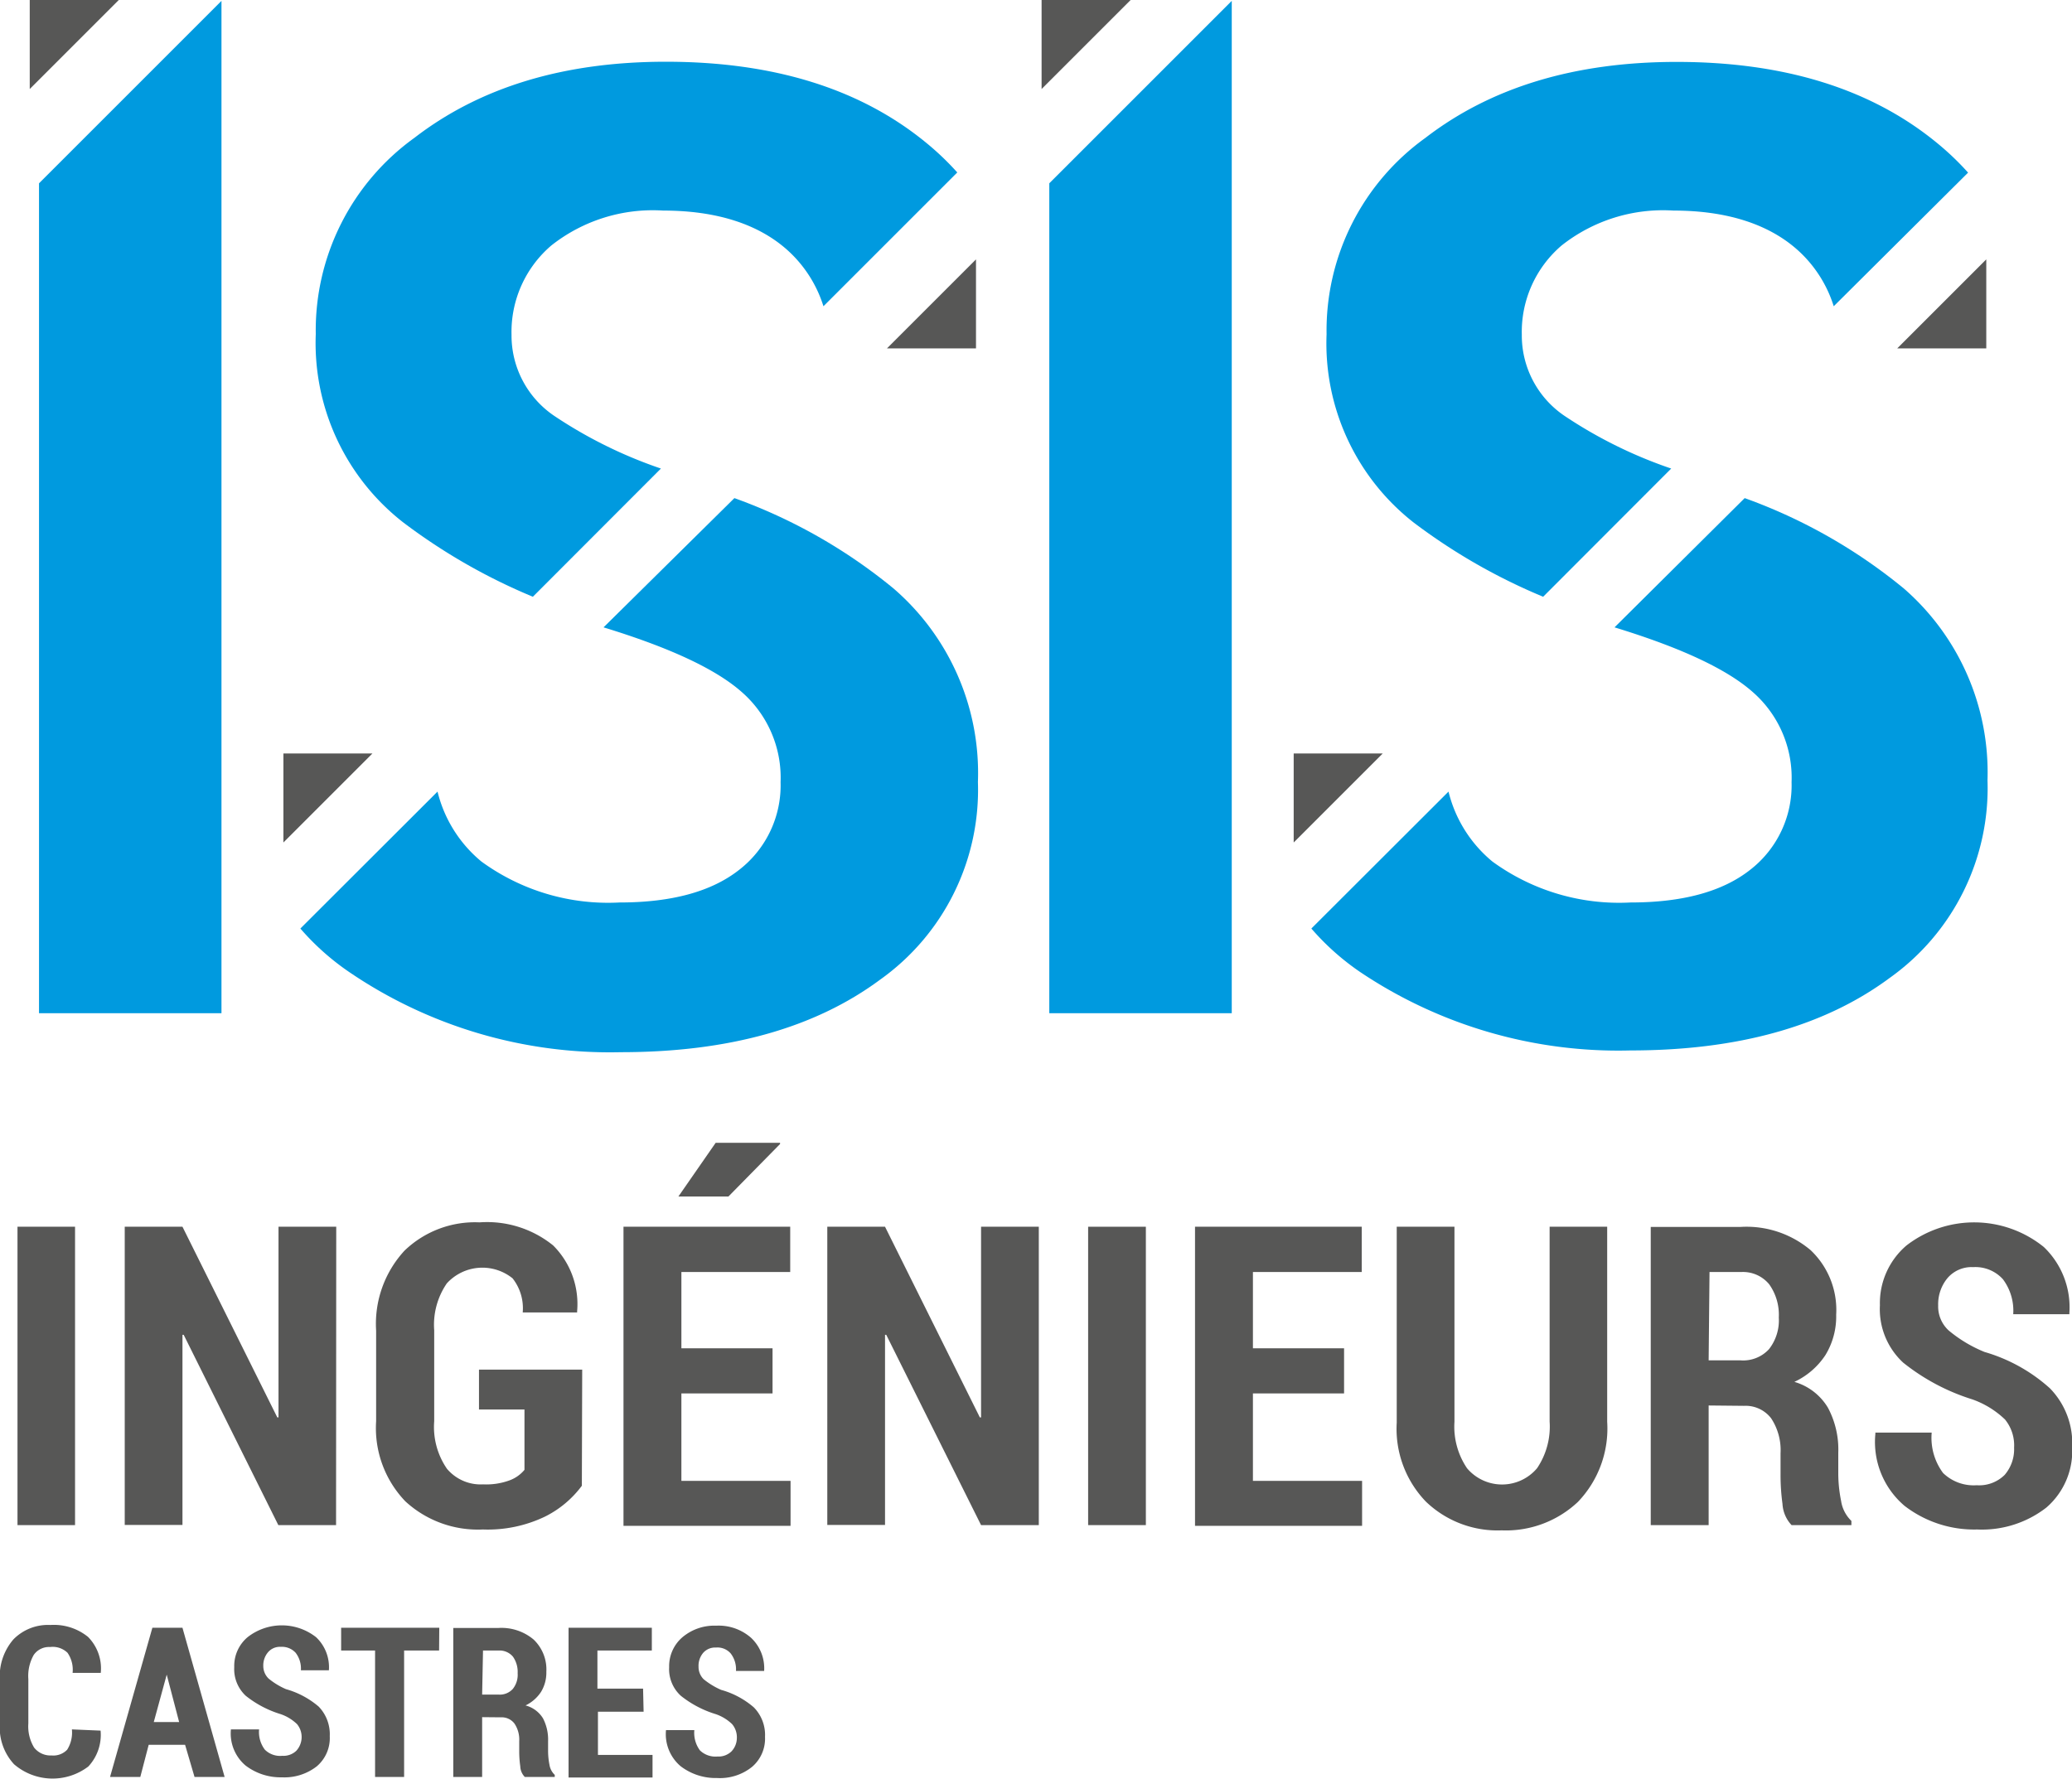 <svg xmlns="http://www.w3.org/2000/svg" id="Calque_1" data-name="Calque 1" viewBox="0 0 118.44 101.73"><defs><style>.cls-1{fill:#575756;}.cls-2{fill:#009adf;}</style></defs><path class="cls-1" d="M365.79,334.33H362.5V317.27h3.29Z" transform="translate(-361.5 -247.13)"></path><path class="cls-1" d="M380.71,334.33h-3.3L372,323.45h-.07v10.87h-3.3V317.27h3.3l5.42,10.9h.07V317.27h3.3Z" transform="translate(-361.5 -247.13)"></path><path class="cls-1" d="M394.76,332.08a5.9,5.9,0,0,1-2.1,1.76,7.56,7.56,0,0,1-3.56.74,6.12,6.12,0,0,1-4.43-1.61,6.05,6.05,0,0,1-1.67-4.58v-5.18a6.17,6.17,0,0,1,1.62-4.57,5.8,5.8,0,0,1,4.29-1.62,6,6,0,0,1,4.21,1.32,4.73,4.73,0,0,1,1.37,3.76l0,.07h-3.11a2.76,2.76,0,0,0-.58-1.95,2.75,2.75,0,0,0-3.76.29,4.18,4.18,0,0,0-.72,2.68v5.2a4.21,4.21,0,0,0,.73,2.72,2.52,2.52,0,0,0,2.07.89,3.86,3.86,0,0,0,1.51-.23,2,2,0,0,0,.85-.6v-3.45h-2.6v-2.28h5.9Z" transform="translate(-361.5 -247.13)"></path><path class="cls-1" d="M405.66,326.8h-5.21v5h6.24v2.57h-9.55V317.27h9.53v2.59h-6.22v4.36h5.21Zm-3.25-14.33h3.68l0,.07-2.95,3h-2.86Z" transform="translate(-361.5 -247.13)"></path><path class="cls-1" d="M420.88,334.33h-3.3l-5.42-10.88h-.07v10.87h-3.3V317.27h3.3l5.42,10.9h.07V317.27h3.3Z" transform="translate(-361.5 -247.13)"></path><path class="cls-1" d="M427,334.33H423.7V317.27H427Z" transform="translate(-361.5 -247.13)"></path><path class="cls-1" d="M438.33,326.8h-5.21v5h6.24v2.57h-9.55V317.27h9.53v2.59h-6.22v4.36h5.21Z" transform="translate(-361.5 -247.13)"></path><path class="cls-1" d="M453.37,317.27v11.15A6.06,6.06,0,0,1,451.7,333a6,6,0,0,1-4.36,1.63,5.91,5.91,0,0,1-4.33-1.64,6,6,0,0,1-1.67-4.52V317.27h3.3v11.15a4.24,4.24,0,0,0,.72,2.66,2.62,2.62,0,0,0,4,0,4.25,4.25,0,0,0,.72-2.67V317.27Z" transform="translate(-361.5 -247.13)"></path><path class="cls-1" d="M459.17,327.49v6.84h-3.31V317.28H461a5.68,5.68,0,0,1,4,1.33,4.7,4.7,0,0,1,1.46,3.69,4.23,4.23,0,0,1-.61,2.3,4.29,4.29,0,0,1-1.78,1.54,3.3,3.3,0,0,1,1.92,1.48,5.08,5.08,0,0,1,.59,2.58v1.24a8,8,0,0,0,.16,1.5,2,2,0,0,0,.59,1.15v.24h-3.42a1.93,1.93,0,0,1-.52-1.22,12.09,12.09,0,0,1-.11-1.69v-1.2a3.3,3.3,0,0,0-.54-2,1.84,1.84,0,0,0-1.55-.71Zm0-2.58H461a2,2,0,0,0,1.62-.64,2.67,2.67,0,0,0,.56-1.81,3,3,0,0,0-.55-1.9,1.94,1.94,0,0,0-1.61-.7h-1.8Z" transform="translate(-361.5 -247.13)"></path><path class="cls-1" d="M476.63,329.9a2.34,2.34,0,0,0-.52-1.61,5.2,5.2,0,0,0-1.87-1.15,12.08,12.08,0,0,1-3.95-2.1,4.16,4.16,0,0,1-1.33-3.28,4.33,4.33,0,0,1,1.52-3.42,6.33,6.33,0,0,1,7.85.09,4.77,4.77,0,0,1,1.46,3.77l0,.07h-3.21a3,3,0,0,0-.59-2,2.12,2.12,0,0,0-1.7-.69,1.81,1.81,0,0,0-1.47.63,2.34,2.34,0,0,0-.53,1.56,1.86,1.86,0,0,0,.6,1.43,7.72,7.72,0,0,0,2.05,1.23,9.54,9.54,0,0,1,3.74,2.08,4.5,4.5,0,0,1,1.27,3.37,4.28,4.28,0,0,1-1.48,3.45,6,6,0,0,1-3.95,1.25,6.52,6.52,0,0,1-4.15-1.35,4.79,4.79,0,0,1-1.67-4.12l0-.07h3.22a3.37,3.37,0,0,0,.65,2.31,2.51,2.51,0,0,0,1.92.7,2.07,2.07,0,0,0,1.6-.59A2.25,2.25,0,0,0,476.63,329.9Z" transform="translate(-361.5 -247.13)"></path><path class="cls-1" d="M367.25,346.08v0a2.65,2.65,0,0,1-.7,2.05,3.37,3.37,0,0,1-4.25-.13,3.1,3.1,0,0,1-.81-2.3v-2.53a3.23,3.23,0,0,1,.78-2.31,2.77,2.77,0,0,1,2.11-.82,3.1,3.1,0,0,1,2.15.68,2.56,2.56,0,0,1,.73,2.06v0h-1.61a1.71,1.71,0,0,0-.29-1.15,1.22,1.22,0,0,0-1-.33,1.06,1.06,0,0,0-.93.45,2.43,2.43,0,0,0-.31,1.38v2.54a2.34,2.34,0,0,0,.33,1.38,1.19,1.19,0,0,0,1,.45,1.09,1.09,0,0,0,.89-.33,1.84,1.84,0,0,0,.27-1.16Z" transform="translate(-361.5 -247.13)"></path><path class="cls-1" d="M372.08,346.89H370l-.48,1.84h-1.73l2.42-8.53h1.72l2.41,8.53h-1.72Zm-1.79-1.3h1.45l-.71-2.71h0Z" transform="translate(-361.5 -247.13)"></path><path class="cls-1" d="M378.74,346.52a1.16,1.16,0,0,0-.26-.81,2.53,2.53,0,0,0-.93-.57,6,6,0,0,1-2-1.05,2.08,2.08,0,0,1-.66-1.64,2.15,2.15,0,0,1,.76-1.71,3.17,3.17,0,0,1,3.92,0,2.36,2.36,0,0,1,.73,1.89v0h-1.6a1.48,1.48,0,0,0-.3-1,1.06,1.06,0,0,0-.85-.34.89.89,0,0,0-.73.31,1.16,1.16,0,0,0-.27.78,1,1,0,0,0,.3.72,4.12,4.12,0,0,0,1,.61,4.91,4.91,0,0,1,1.87,1,2.28,2.28,0,0,1,.63,1.69,2.12,2.12,0,0,1-.74,1.72,3,3,0,0,1-2,.63,3.29,3.29,0,0,1-2.08-.68,2.4,2.4,0,0,1-.83-2.06v0h1.61a1.67,1.67,0,0,0,.33,1.16,1.24,1.24,0,0,0,1,.35,1.06,1.06,0,0,0,.8-.29A1.17,1.17,0,0,0,378.74,346.52Z" transform="translate(-361.5 -247.13)"></path><path class="cls-1" d="M386.6,341.5h-2v7.23h-1.66V341.5H381v-1.3h5.61Z" transform="translate(-361.5 -247.13)"></path><path class="cls-1" d="M389.06,345.31v3.42h-1.65v-8.52H390a2.86,2.86,0,0,1,2,.66,2.36,2.36,0,0,1,.73,1.85,2.11,2.11,0,0,1-.3,1.14,2.19,2.19,0,0,1-.89.78,1.66,1.66,0,0,1,1,.74,2.62,2.62,0,0,1,.29,1.29v.62a4.17,4.17,0,0,0,.08.75,1,1,0,0,0,.3.57v.12h-1.71a.91.91,0,0,1-.26-.61,6,6,0,0,1-.06-.85v-.59a1.64,1.64,0,0,0-.27-1,.91.91,0,0,0-.77-.36Zm0-1.29H390a1,1,0,0,0,.81-.32,1.29,1.29,0,0,0,.28-.9,1.51,1.51,0,0,0-.27-.95,1,1,0,0,0-.81-.35h-.9Z" transform="translate(-361.5 -247.13)"></path><path class="cls-1" d="M398.29,345h-2.61v2.47h3.12v1.29H394V340.2h4.76v1.3h-3.11v2.18h2.61Z" transform="translate(-361.5 -247.13)"></path><path class="cls-1" d="M403.62,346.52a1.17,1.17,0,0,0-.27-.81,2.53,2.53,0,0,0-.93-.57,6,6,0,0,1-2-1.05,2.06,2.06,0,0,1-.67-1.64,2.18,2.18,0,0,1,.76-1.71,2.83,2.83,0,0,1,1.93-.66,2.8,2.8,0,0,1,2,.7,2.39,2.39,0,0,1,.74,1.89v0h-1.61a1.48,1.48,0,0,0-.3-1,1,1,0,0,0-.84-.34.91.91,0,0,0-.74.31,1.15,1.15,0,0,0-.26.78,1,1,0,0,0,.29.72,4.32,4.32,0,0,0,1,.61,4.83,4.83,0,0,1,1.87,1,2.25,2.25,0,0,1,.64,1.69,2.12,2.12,0,0,1-.75,1.72,2.93,2.93,0,0,1-2,.63,3.29,3.29,0,0,1-2.08-.68,2.4,2.4,0,0,1-.83-2.06v0h1.62a1.68,1.68,0,0,0,.32,1.16,1.27,1.27,0,0,0,1,.35,1.06,1.06,0,0,0,.8-.29A1.12,1.12,0,0,0,403.62,346.52Z" transform="translate(-361.5 -247.13)"></path><path class="cls-2" d="M384.55,277a33.67,33.67,0,0,0,7.41,4.25l7.32-7.33a26,26,0,0,1-6.08-3,5.55,5.55,0,0,1-2.46-4.65,6.5,6.5,0,0,1,2.27-5.1,9.35,9.35,0,0,1,6.4-2c3,0,5.41.75,7.09,2.25a7.21,7.21,0,0,1,2.07,3.22l7.65-7.65a15.87,15.87,0,0,0-1.72-1.65q-5.65-4.68-14.94-4.68-8.73,0-14.37,4.35a13.56,13.56,0,0,0-5.64,11.22A13,13,0,0,0,384.55,277Z" transform="translate(-361.5 -247.13)"></path><path class="cls-2" d="M412.58,280.78a30.6,30.6,0,0,0-9.1-5.17L396,283l0,0c3.76,1.15,6.39,2.37,7.88,3.68a6.5,6.5,0,0,1,2.24,5.17,6.11,6.11,0,0,1-2.35,5q-2.37,1.88-6.85,1.88a12.29,12.29,0,0,1-7.9-2.34,7.49,7.49,0,0,1-2.51-4l-7.84,7.83a14.45,14.45,0,0,0,2.78,2.48A26.47,26.47,0,0,0,397,307.29q9.21,0,14.8-4.14a13.32,13.32,0,0,0,5.6-11.31A13.93,13.93,0,0,0,412.58,280.78Z" transform="translate(-361.5 -247.13)"></path><polygon class="cls-1" points="6.79 0 1.7 0 1.7 5.09 6.79 0"></polygon><polygon class="cls-1" points="21.29 43.08 16.2 43.08 16.2 48.17 21.29 43.08"></polygon><polygon class="cls-1" points="50.7 19.92 55.79 19.92 55.79 14.83 50.7 19.92"></polygon><polygon class="cls-1" points="108.45 19.92 113.54 19.92 113.54 14.83 108.45 19.92"></polygon><polygon class="cls-1" points="79.04 43.08 73.95 43.08 73.95 48.17 79.04 43.08"></polygon><polygon class="cls-1" points="64.63 0 59.54 0 59.54 5.09 64.63 0"></polygon><polygon class="cls-2" points="2.23 10.48 2.23 57.93 12.66 57.93 12.66 0.05 2.23 10.48"></polygon><path class="cls-2" d="M442.3,277a33.67,33.67,0,0,0,7.41,4.25l7.32-7.33a26,26,0,0,1-6.08-3,5.55,5.55,0,0,1-2.46-4.65,6.5,6.5,0,0,1,2.27-5.1,9.35,9.35,0,0,1,6.4-2c3,0,5.41.75,7.09,2.25a7.21,7.21,0,0,1,2.07,3.22L474,257a15.87,15.87,0,0,0-1.72-1.65q-5.65-4.68-14.94-4.68-8.73,0-14.37,4.35a13.56,13.56,0,0,0-5.64,11.22A13,13,0,0,0,442.3,277Z" transform="translate(-361.5 -247.13)"></path><path class="cls-2" d="M470.33,280.78a30.6,30.6,0,0,0-9.1-5.17L453.79,283l0,0c3.76,1.15,6.39,2.37,7.88,3.68a6.5,6.5,0,0,1,2.24,5.17,6.11,6.11,0,0,1-2.35,5q-2.37,1.88-6.85,1.88a12.29,12.29,0,0,1-7.9-2.34,7.49,7.49,0,0,1-2.51-4l-7.84,7.83a14.45,14.45,0,0,0,2.78,2.48,26.47,26.47,0,0,0,15.47,4.49q9.21,0,14.8-4.14a13.32,13.32,0,0,0,5.6-11.31A13.93,13.93,0,0,0,470.33,280.78Z" transform="translate(-361.5 -247.13)"></path><polygon class="cls-2" points="59.98 10.48 59.98 57.93 70.41 57.93 70.41 0.05 59.98 10.48"></polygon></svg>